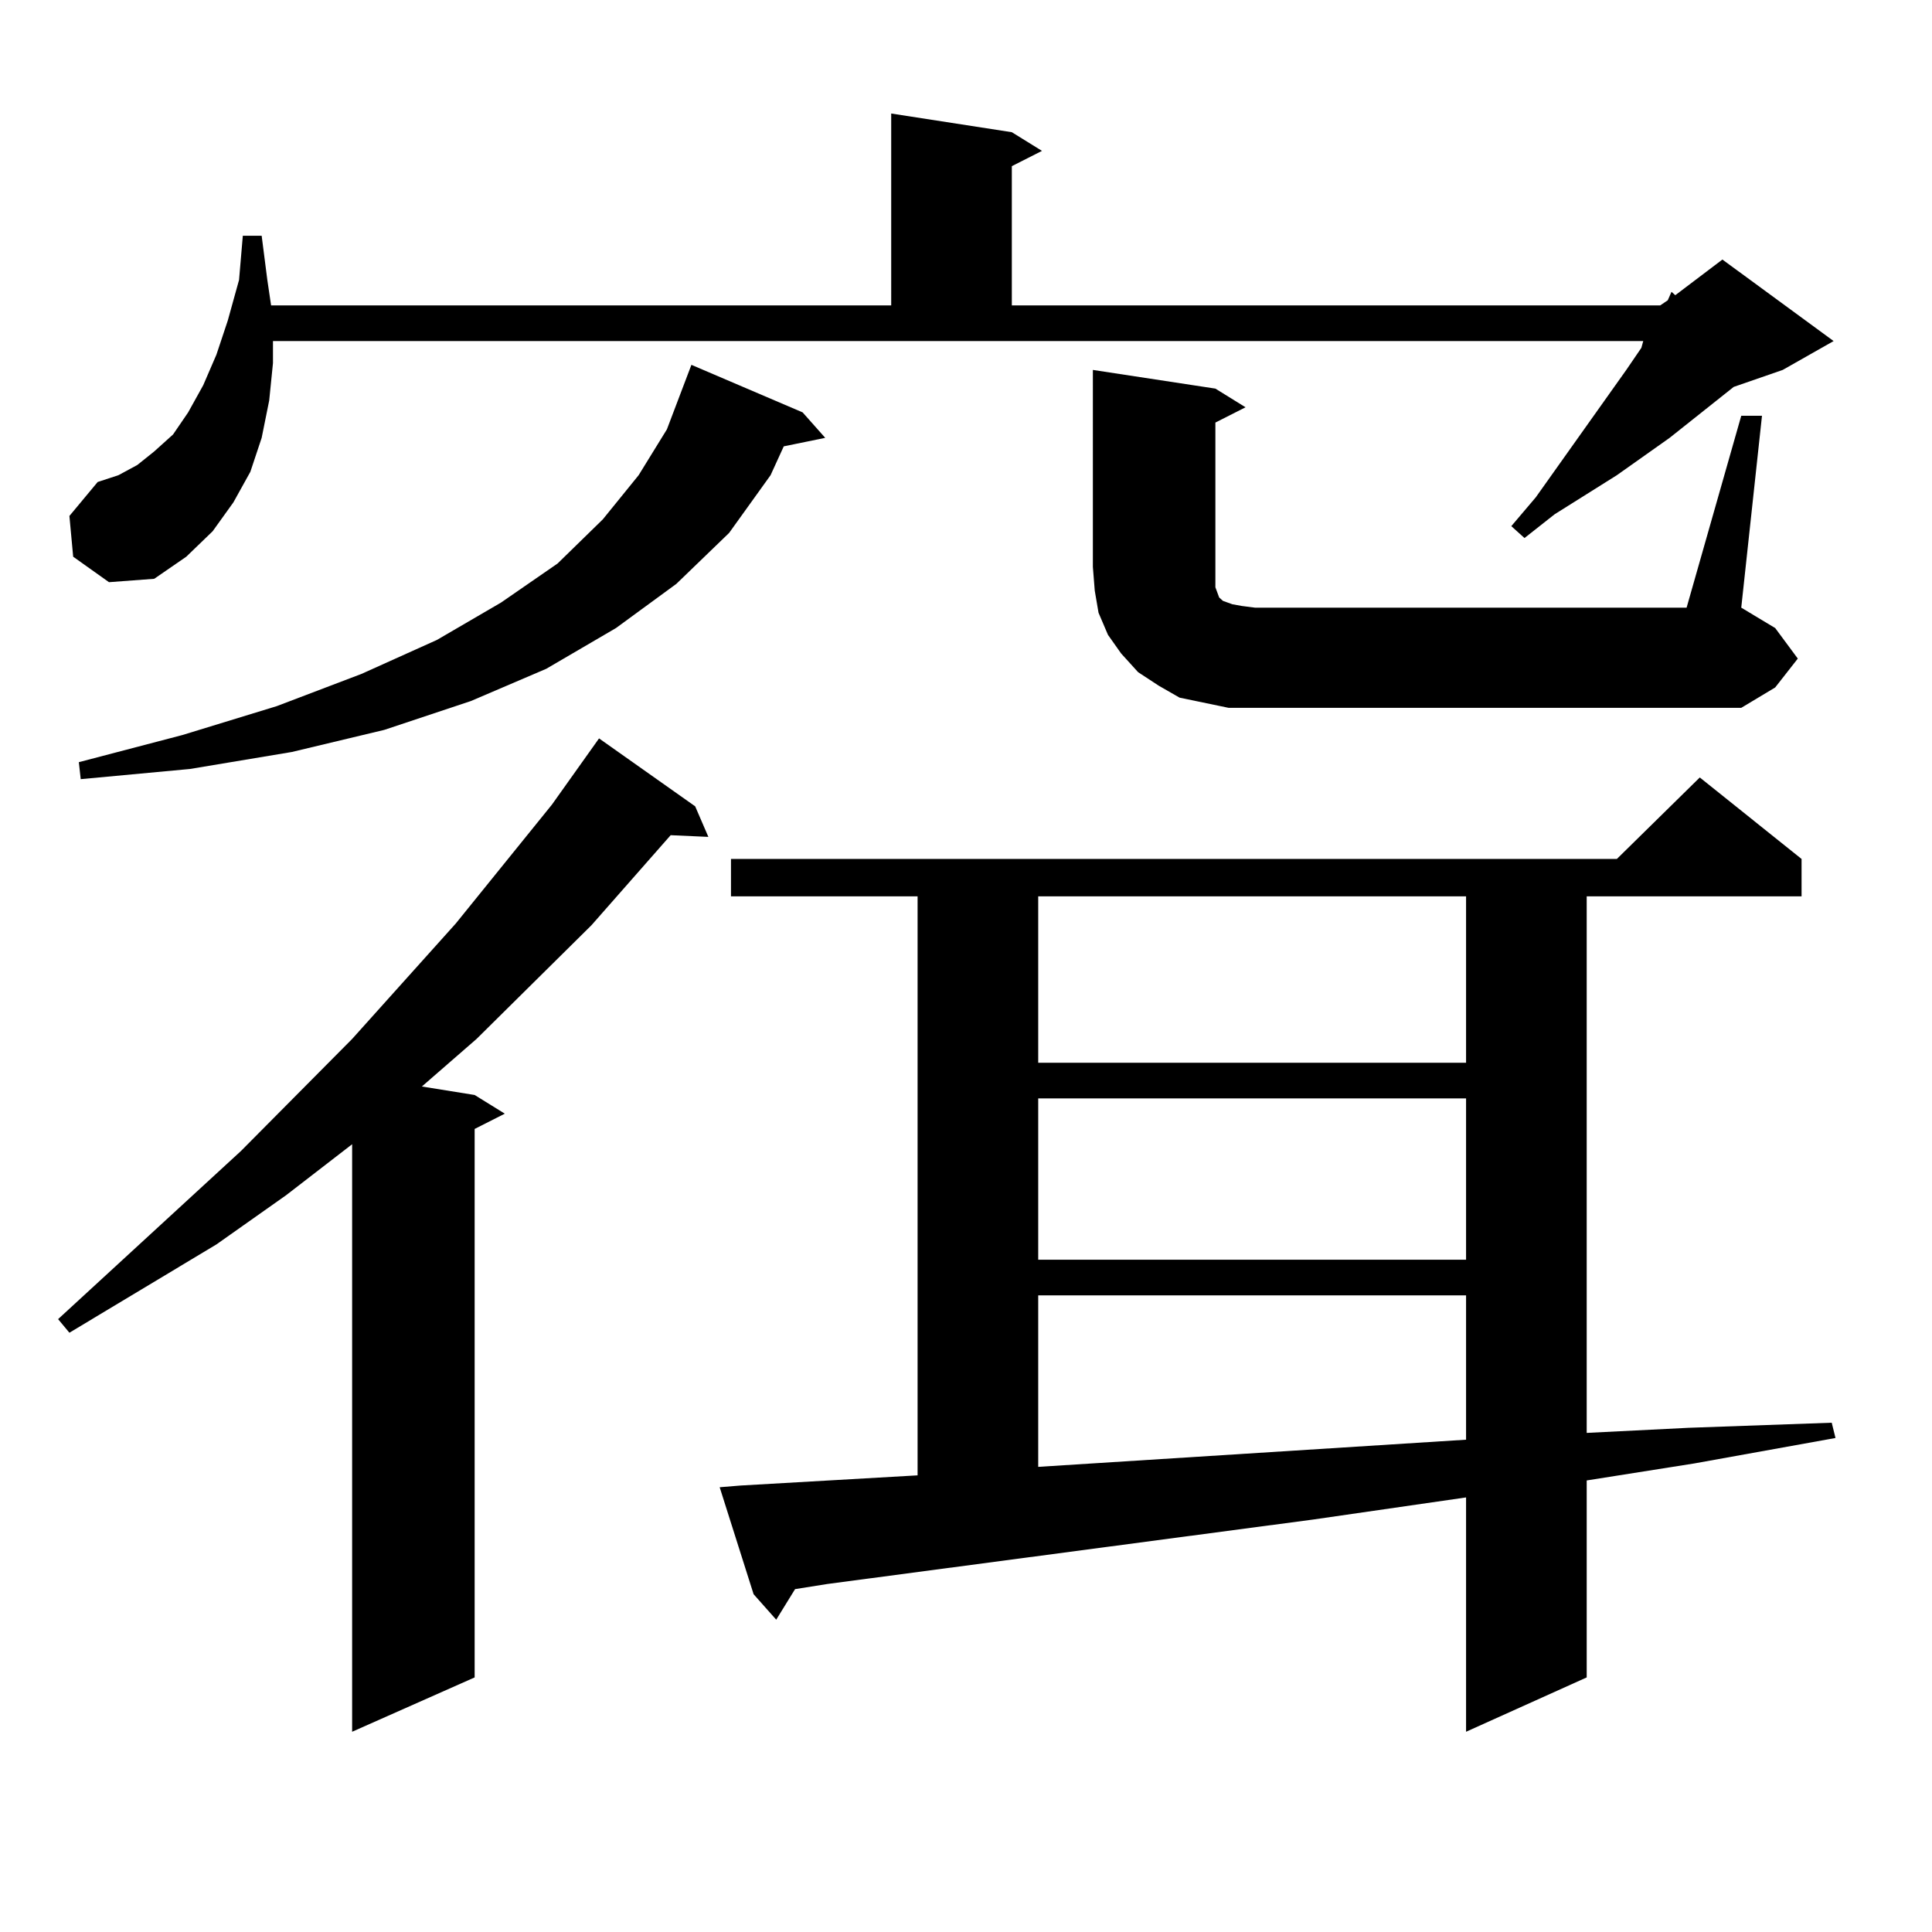 <?xml version="1.0" encoding="utf-8"?>
<!-- Generator: Adobe Illustrator 16.0.0, SVG Export Plug-In . SVG Version: 6.00 Build 0)  -->
<!DOCTYPE svg PUBLIC "-//W3C//DTD SVG 1.1//EN" "http://www.w3.org/Graphics/SVG/1.1/DTD/svg11.dtd">
<svg version="1.1" id="图层_1" xmlns="http://www.w3.org/2000/svg" xmlns:xlink="http://www.w3.org/1999/xlink" x="0px" y="0px"
	 width="1000px" height="1000px" viewBox="0 0 1000 1000" enable-background="new 0 0 1000 1000" xml:space="preserve">
<path d="M359.82,417.352l6.829,15.82l-19.512-0.879l-40.975,46.582l-59.511,58.887l-28.292,24.609l27.316,4.395l15.609,9.668
	l-15.609,7.91V868.23l-63.413,28.125V592.254l-34.146,26.367l-36.097,25.488l-76.096,45.703l-5.854-7.031l94.632-87.012
	l57.56-58.008l53.657-59.766l49.755-61.523l24.39-34.277L359.82,417.352z M37.877,288.152l-1.951-21.094L50.56,249.48l10.731-3.516
	l9.756-5.273l8.78-7.031l9.756-8.789l7.805-11.426l7.805-14.063l6.829-15.82l5.854-17.578l5.854-21.094l1.951-22.852h9.756
	l2.927,22.852l1.951,13.184h320.968V58.758l62.438,9.668l15.609,9.668l-15.609,7.91v72.07H859.32l3.902-2.637l1.951-4.395
	l1.951,1.758l24.39-18.457l57.56,42.188l-26.341,14.941l-25.365,8.789l-33.17,26.367l-27.316,19.336l-32.194,20.215l-15.609,12.305
	l-6.829-6.152l12.683-14.941l46.828-65.918l7.805-11.426l0.976-3.516H141.289v11.426l-1.951,19.336l-3.902,19.336l-5.854,17.578
	l-8.78,15.82l-10.731,14.941l-13.658,13.184l-16.585,11.426l-23.414,1.758L37.877,288.152z M415.429,213.445l11.707,13.184
	l-21.463,4.395l-6.829,14.941l-21.463,29.883l-27.316,26.367l-31.219,22.852l-36.097,21.094l-39.023,16.699l-44.877,14.941
	l-47.804,11.426l-52.682,8.789l-56.584,5.273l-0.976-8.789l53.657-14.063l48.779-14.941l43.901-16.699l39.023-17.578l33.17-19.336
	l29.268-20.215l23.414-22.852l18.536-22.852l14.634-23.73l12.683-33.398L415.429,213.445z M383.234,768.914l91.705-5.273V463.934
	h-96.583v-19.336h458.525l42.926-42.188l52.682,42.188v19.336H821.272v277.734l52.682-2.637l74.145-2.637l1.951,7.91l-73.169,13.184
	l-55.608,8.789V868.23l-62.438,28.125V775.066l-79.022,11.426l-251.701,33.398l-16.585,2.637l-9.756,15.82l-11.707-13.184
	l-17.561-55.371L383.234,768.914z M537.377,463.934v86.133h221.458v-86.133H537.377z M537.377,568.523v83.496h221.458v-83.496
	H537.377z M537.377,670.477v88.77l221.458-14.063v-74.707H537.377z M901.271,215.203h10.731l-10.731,99.316l17.561,10.547
	l11.707,15.82l-11.707,14.941l-17.561,10.547H649.569h-13.658l-12.683-2.637l-12.683-2.637l-10.731-6.152l-10.731-7.031l-8.78-9.668
	l-6.829-9.668l-4.878-11.426l-1.951-11.426l-0.976-12.305V191.473l63.413,9.668l15.609,9.668l-15.609,7.91v79.98v5.273l0.976,2.637
	l0.976,2.637l1.951,1.758l4.878,1.758l4.878,0.879l6.829,0.879h223.409L901.271,215.203z"/>
</svg>
